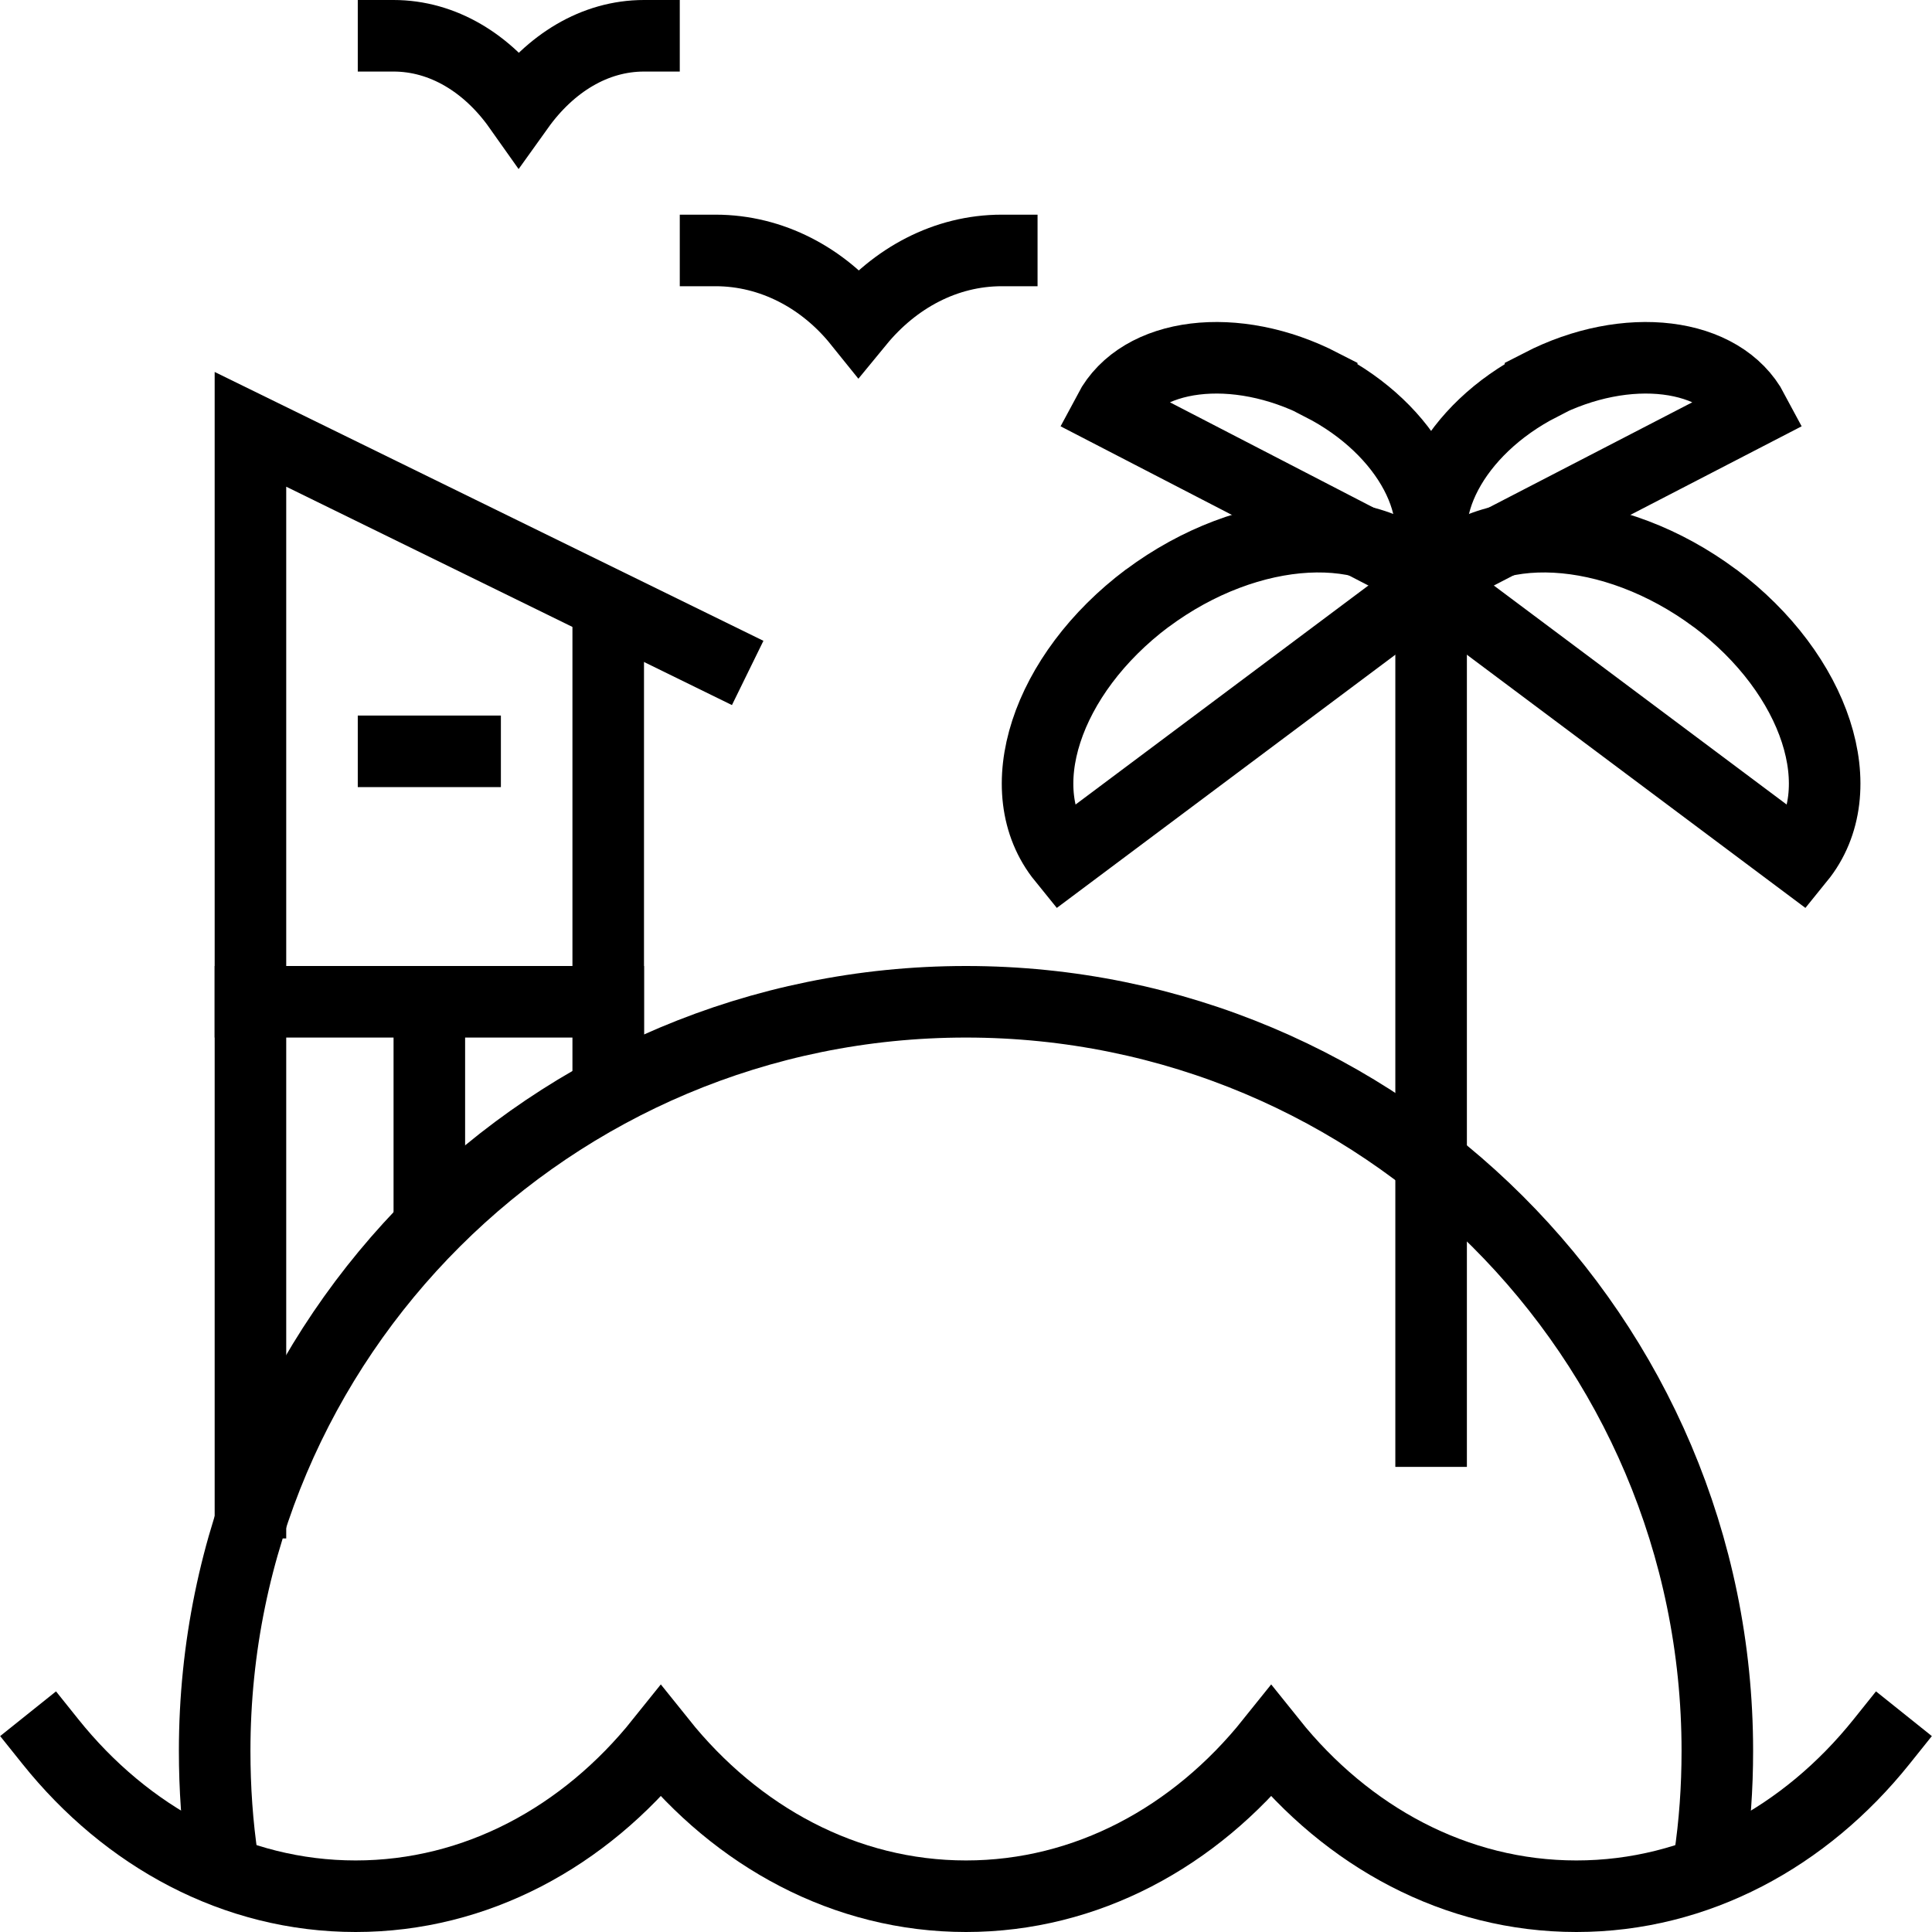 <svg width="54" height="54" viewBox="0 0 54 54" fill="none" xmlns="http://www.w3.org/2000/svg">
<g clip-path="url(#clip0_2758_1081)">
<path d="M40 17L40 41" stroke="black" stroke-width="2" stroke-miterlimit="10"/>
<path d="M43.058 10.753C45.465 9.514 48.122 9.834 49 11.491L40.283 16C39.404 14.344 40.64 12.004 43.058 10.764V10.753Z" stroke="black" stroke-width="2" stroke-miterlimit="10" stroke-linecap="square"/>
<path d="M47.939 16.726C45.093 14.603 41.533 14.411 40 16.303L50.291 24C51.834 22.098 50.774 18.849 47.928 16.715L47.939 16.726Z" stroke="black" stroke-width="2" stroke-miterlimit="10" stroke-linecap="square"/>
<path d="M36.942 10.753C34.535 9.514 31.878 9.834 31 11.491L39.717 16C40.596 14.344 39.36 12.004 36.942 10.764V10.753Z" stroke="black" stroke-width="2" stroke-miterlimit="10" stroke-linecap="square"/>
<path d="M32.061 16.726C34.907 14.603 38.467 14.411 40 16.303L29.709 24C28.166 22.098 29.226 18.849 32.072 16.715L32.061 16.726Z" stroke="black" stroke-width="2" stroke-miterlimit="10" stroke-linecap="square"/>
<path d="M11 21H13" stroke="black" stroke-width="2" stroke-miterlimit="10" stroke-linecap="square"/>
<path d="M7 28L17 28" stroke="black" stroke-width="2" stroke-miterlimit="10" stroke-linecap="square"/>
<path d="M12 28L12 33" stroke="black" stroke-width="2" stroke-miterlimit="10" stroke-linecap="square"/>
<path d="M17 30L17 18" stroke="black" stroke-width="2" stroke-miterlimit="10" stroke-linecap="square"/>
<path d="M7 42V12L20 18.369" stroke="black" stroke-width="2" stroke-miterlimit="10" stroke-linecap="square"/>
<path d="M1.41 48.68C3.54 51.34 6.57 53 9.94 53C13.31 53 16.34 51.34 18.47 48.68C20.6 51.34 23.63 53 27 53C30.37 53 33.4 51.34 35.53 48.68C37.66 51.34 40.69 53 44.06 53C47.43 53 50.46 51.34 52.59 48.68" stroke="black" stroke-width="2" stroke-miterlimit="10" stroke-linecap="square"/>
<path d="M6.22 52C6.07 51.003 6 49.976 6 48.939C6 37.373 15.4 28 27 28C38.6 28 48 37.373 48 48.939C48 49.966 47.93 50.973 47.78 51.97" stroke="black" stroke-width="2" stroke-miterlimit="10"/>
<path d="M20 7C21.57 7 23.01 7.77 24 9C25.01 7.77 26.43 7 28 7" stroke="black" stroke-width="2" stroke-miterlimit="10" stroke-linecap="square"/>
<path d="M11 1C12.38 1 13.63 1.77 14.5 3C15.38 1.77 16.62 1 18 1" stroke="black" stroke-width="2" stroke-miterlimit="10" stroke-linecap="square"/>
</g>
<defs>
<clipPath id="clip0_2758_1081">
<rect width="54" height="54" fill="white"/>
</clipPath>
</defs>
</svg>
